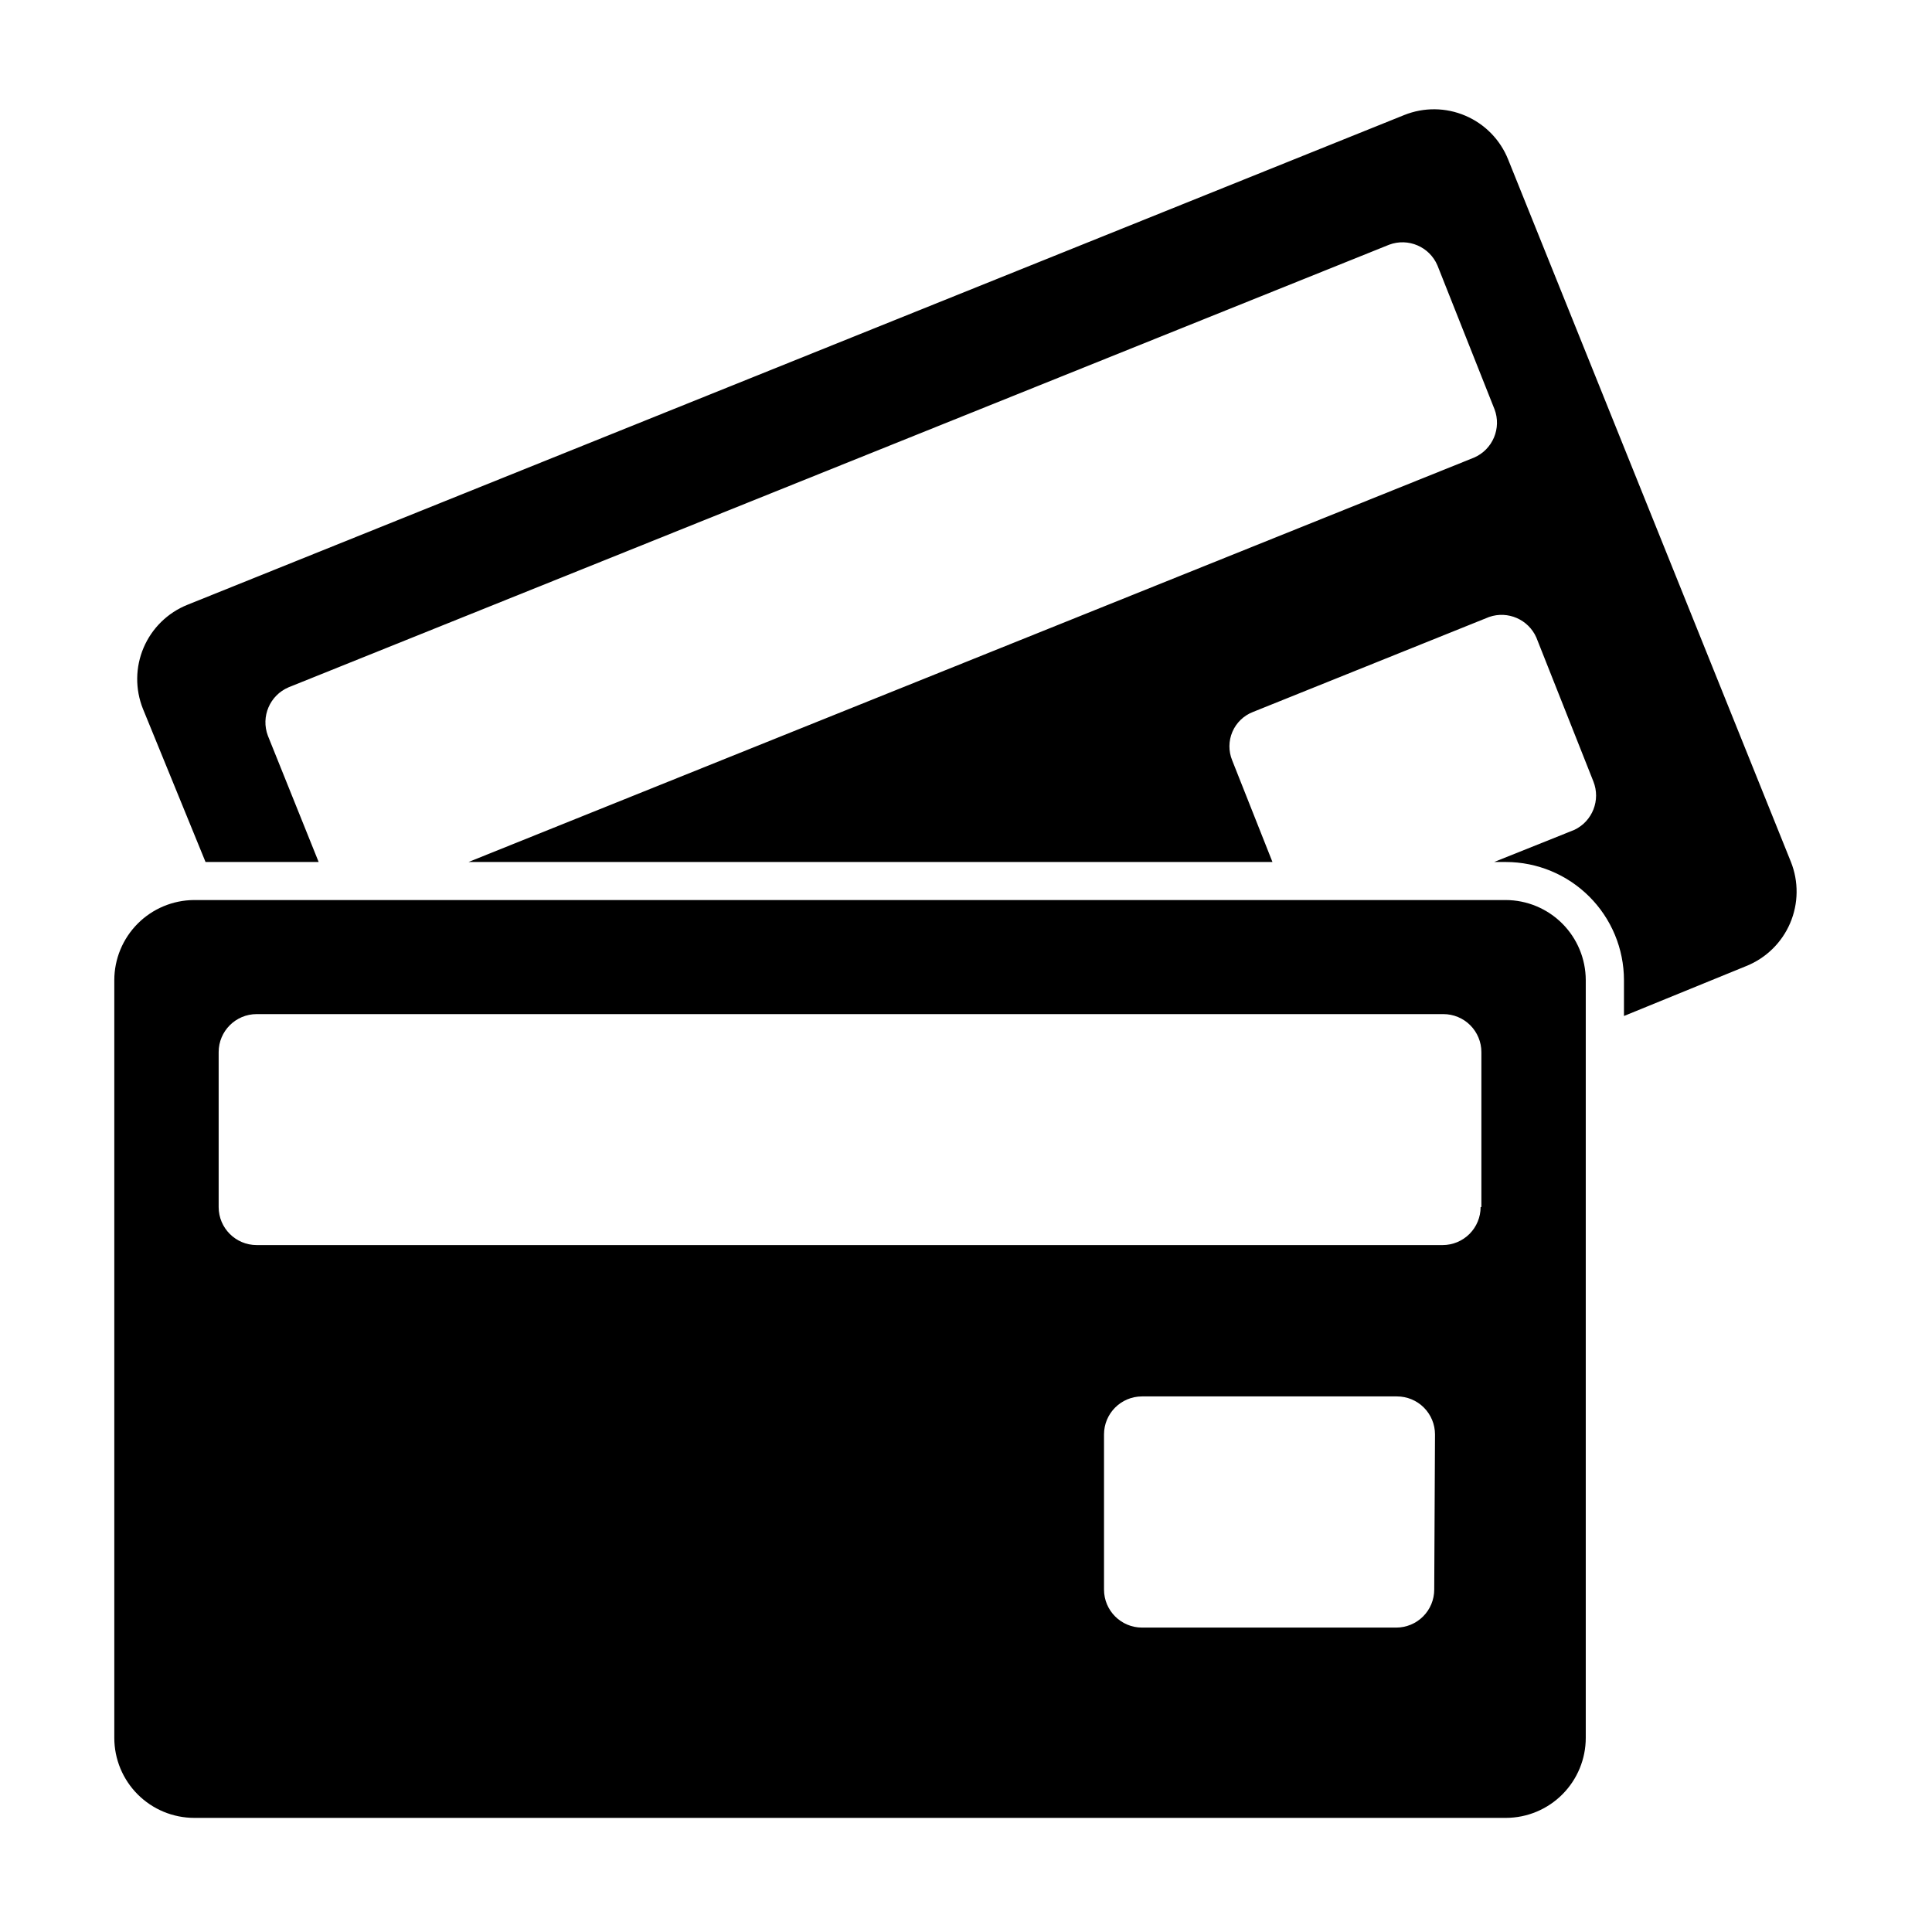 <?xml version="1.0" encoding="UTF-8"?>
<!-- The Best Svg Icon site in the world: iconSvg.co, Visit us! https://iconsvg.co -->
<svg fill="#000000" width="800px" height="800px" version="1.1" viewBox="144 144 512 512" xmlns="http://www.w3.org/2000/svg">
 <g>
  <path d="m543.68 186.28c-2.082-5.223-6.16-9.402-11.332-11.613-5.168-2.215-11.008-2.277-16.227-0.176l-322.44 129.78c-5.227 2.094-9.406 6.184-11.617 11.359-2.211 5.18-2.273 11.027-0.172 16.25l16.578 40.559h29.977l-13.453-33.453c-1.918-5.062 0.508-10.734 5.492-12.848l291.66-117.29c5.047-1.883 10.684 0.535 12.793 5.492l15.113 38.09h0.004c1.922 5.047-0.477 10.715-5.441 12.848l-266.46 107.16h213.06l-10.68-26.957c-0.988-2.422-0.965-5.141 0.066-7.547 1.035-2.406 2.988-4.297 5.426-5.246l62.625-25.191c4.945-1.707 10.371 0.656 12.492 5.441l15.113 38.137c1.977 4.941-0.227 10.566-5.035 12.848l-21.262 8.516h3.125c8.293 0.012 16.242 3.312 22.105 9.176 5.867 5.867 9.168 13.816 9.18 22.109v9.523l32.445-13.25c5.219-2.106 9.391-6.195 11.602-11.371 2.207-5.172 2.277-11.016 0.188-16.238z"/>
  <path d="m543.03 382.52h-347.63c-5.606 0.039-10.965 2.293-14.918 6.262-3.953 3.973-6.18 9.344-6.191 14.949v200.82c0 5.625 2.234 11.02 6.211 14.996 3.977 3.977 9.371 6.211 15 6.211h347.63-0.004c5.609-0.023 10.98-2.269 14.934-6.246 3.957-3.977 6.18-9.355 6.18-14.961v-200.82c-0.016-5.621-2.254-11.008-6.231-14.984-3.973-3.973-9.359-6.211-14.98-6.227zm-18.945 182.73c0 2.676-1.062 5.238-2.949 7.125-1.891 1.891-4.453 2.953-7.125 2.953h-67.359c-5.566 0-10.078-4.512-10.078-10.078v-41.109c0-5.566 4.512-10.074 10.078-10.074h67.559c2.672 0 5.238 1.059 7.125 2.949 1.891 1.891 2.953 4.453 2.953 7.125zm12.293-101.37v0.004c0 2.672-1.062 5.234-2.949 7.125-1.891 1.887-4.453 2.949-7.125 2.949h-314.28c-5.566 0-10.078-4.512-10.078-10.074v-41.062c0-5.562 4.512-10.074 10.078-10.074h314.48c2.672 0 5.238 1.059 7.125 2.949 1.891 1.891 2.953 4.453 2.953 7.125v41.059z"/>
 </g>
</svg>